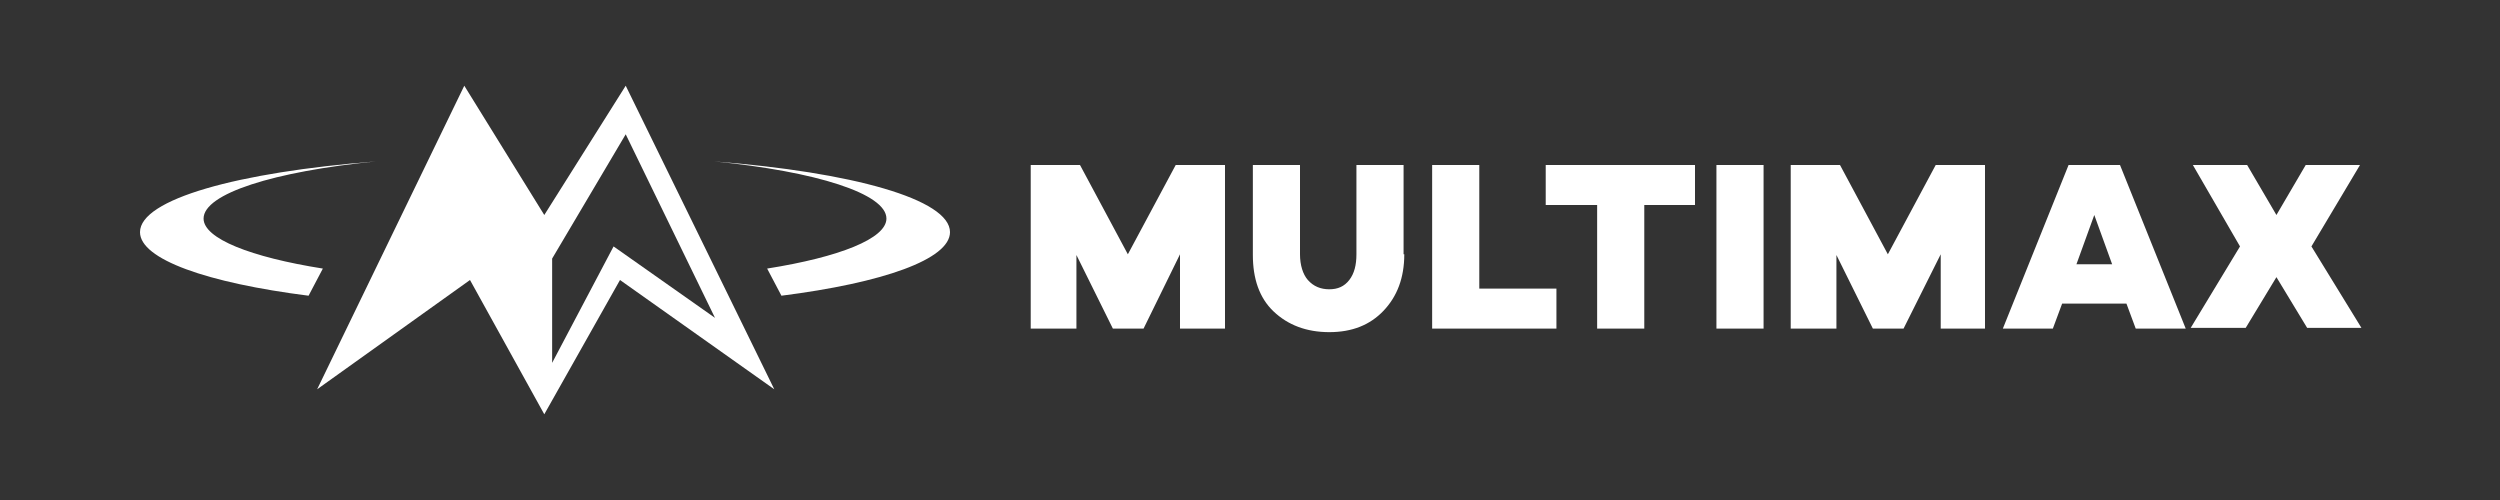 <?xml version="1.0" encoding="UTF-8"?>
<svg enable-background="new 0 0 350 70" version="1.1" viewBox="0 0 350 70" xml:space="preserve" xmlns="http://www.w3.org/2000/svg">
<rect x="0" y="0" width="350" height="70" fill="#333333" stroke="none"/>
<style type="text/css">
	.st0{display:none;}
	.st1{display:inline;fill:#0097CE;}
	.st2{display:inline;}
	.st3{fill:#EA0029;}
	.st4{fill:#0097CE;}
	.st5{fill:#010001;}
	.st6{fill:#FFFFFF;}
</style>
<g class="st0">
	<rect class="st1" x="-4.5" y="-3.3" width="358.9" height="76.6"/>
	<g class="st2">
		
			<ellipse class="st3" transform="matrix(.232 -.973 .973 .232 -64.707 218.05)" cx="105.7" cy="150" rx="45.6" ry="45.6"/>
		
			<ellipse class="st4" transform="matrix(.21 -.978 .978 .21 46.361 357.33)" cx="244.2" cy="150" rx="45.6" ry="45.6"/>
		
			<path class="st5" d="m60.9 229.8v-18h6.8c1.2 0 2.1 0.1 2.7 0.2 0.9 0.1 1.6 0.4 2.2 0.8s1.1 1 1.4 1.7c0.4 0.7 0.5 1.6 0.5 2.4 0 1.5-0.5 2.8-1.5 3.9s-2.7 1.6-5.3 1.6h-4.6v7.3h-2.2zm2.4-9.4h4.6c1.5 0 2.6-0.3 3.3-0.9 0.6-0.6 1-1.4 1-2.4 0-0.8-0.2-1.4-0.6-1.9s-0.9-0.9-1.5-1.1c-0.4-0.1-1.1-0.2-2.2-0.2h-4.6v6.5z"/>
			<path class="st5" d="m85.8 228.2c-0.8 0.7-1.6 1.2-2.4 1.5s-1.6 0.4-2.4 0.4c-1.4 0-2.5-0.3-3.3-1s-1.2-1.6-1.2-2.7c0-0.6 0.1-1.2 0.4-1.7s0.7-1 1.1-1.3c0.5-0.3 1-0.6 1.6-0.7 0.4-0.1 1.1-0.2 2-0.3 1.8-0.2 3.1-0.5 3.9-0.8v-0.6c0-0.9-0.2-1.5-0.6-1.9-0.6-0.5-1.4-0.7-2.5-0.7-1 0-1.8 0.2-2.3 0.5-0.5 0.4-0.9 1-1.1 1.9l-2.2-0.3c0.2-0.9 0.5-1.7 1-2.2 0.4-0.6 1.1-1 1.9-1.3s1.8-0.5 3-0.5c1.1 0 2 0.1 2.7 0.4s1.2 0.6 1.5 1 0.6 0.9 0.7 1.5c0.1 0.4 0.1 1.1 0.1 2v2.9c0 2.1 0 3.3 0.1 3.9 0.1 0.5 0.3 1.1 0.6 1.6h-2.3c-0.1-0.5-0.2-1-0.3-1.6zm-0.2-4.9c-0.8 0.3-2 0.6-3.6 0.8-0.9 0.1-1.5 0.3-1.9 0.4-0.4 0.2-0.7 0.4-0.9 0.7s-0.3 0.7-0.3 1c0 0.6 0.2 1.1 0.7 1.5 0.4 0.4 1.1 0.6 2 0.6 0.8 0 1.6-0.2 2.3-0.6s1.1-0.9 1.5-1.5c0.2-0.5 0.4-1.2 0.4-2.2v-0.7z"/>
			<path class="st5" d="m91.3 229.8v-13h2v1.8c1-1.4 2.3-2.1 4.1-2.1 0.8 0 1.5 0.1 2.2 0.4s1.1 0.7 1.5 1.1c0.3 0.5 0.6 1 0.7 1.6 0.1 0.4 0.1 1.1 0.1 2.1v8h-2.2v-7.9c0-0.9-0.1-1.6-0.3-2s-0.5-0.8-0.9-1.1-0.9-0.4-1.5-0.4c-0.9 0-1.7 0.3-2.4 0.9s-1 1.7-1 3.4v7.1h-2.3z"/>
			<path class="st5" d="m110 227.8 0.3 1.9c-0.6 0.1-1.2 0.2-1.7 0.2-0.8 0-1.4-0.1-1.9-0.4-0.4-0.3-0.8-0.6-0.9-1-0.2-0.4-0.3-1.3-0.3-2.6v-7.5h-1.5v-1.7h1.6v-3.2l2.2-1.3v4.5h2.2v1.7h-2.2v7.6c0 0.6 0 1 0.1 1.2s0.2 0.3 0.4 0.4 0.4 0.2 0.8 0.2c0.2 0.1 0.5 0.1 0.9 0z"/>
			<path class="st5" d="m111.4 223.3c0-2.4 0.7-4.2 2-5.4 1.1-1 2.5-1.4 4.1-1.4 1.8 0 3.2 0.6 4.4 1.8 1.1 1.2 1.7 2.8 1.7 4.9 0 1.7-0.3 3-0.8 3.9-0.5 1-1.2 1.7-2.2 2.2s-2 0.8-3.1 0.8c-1.8 0-3.3-0.6-4.4-1.8-1.2-1.1-1.7-2.8-1.7-5zm2.2 0c0 1.7 0.4 2.9 1.1 3.7s1.6 1.2 2.7 1.2 2-0.4 2.7-1.2 1.1-2.1 1.1-3.8c0-1.6-0.4-2.8-1.1-3.7-0.7-0.8-1.6-1.2-2.7-1.2s-2 0.4-2.7 1.2c-0.7 0.9-1.1 2.1-1.1 3.8z"/>
			<path class="st5" d="m126.1 229.8v-13h2v1.8c1-1.4 2.3-2.1 4.1-2.1 0.8 0 1.5 0.1 2.2 0.4s1.1 0.7 1.5 1.1c0.3 0.5 0.6 1 0.7 1.6 0.1 0.4 0.1 1.1 0.1 2.1v8h-2.2v-7.9c0-0.9-0.1-1.6-0.3-2s-0.5-0.8-0.9-1.1-0.9-0.4-1.5-0.4c-0.9 0-1.7 0.3-2.4 0.9s-1 1.7-1 3.4v7.1h-2.3z"/>
			<path class="st5" d="m149 225.6 2.3 0.3c-0.4 1.3-1 2.4-2 3.1s-2.2 1.1-3.7 1.1c-1.9 0-3.4-0.6-4.5-1.8s-1.7-2.8-1.7-4.9c0-2.2 0.6-3.9 1.7-5.1s2.6-1.8 4.4-1.8c1.7 0 3.2 0.6 4.3 1.8s1.7 2.8 1.7 5v0.6h-9.7c0.1 1.4 0.5 2.5 1.2 3.3s1.6 1.1 2.7 1.1c0.8 0 1.5-0.2 2.1-0.6 0.4-0.5 0.9-1.2 1.2-2.1zm-7.2-3.6h7.3c-0.1-1.1-0.4-1.9-0.8-2.5-0.7-0.8-1.6-1.3-2.7-1.3-1 0-1.9 0.3-2.6 1-0.8 0.8-1.2 1.7-1.2 2.8z"/>
			<path class="st5" d="m85.6 259.9h-3.4v-13c-1.3 1.2-2.7 2-4.4 2.6v-3.1c0.9-0.3 1.9-0.8 2.9-1.7 1.1-0.8 1.8-1.8 2.2-2.9h2.8v18.1z"/>
			<path class="st5" d="m93.7 250.2c-0.9-0.4-1.5-0.9-1.9-1.6s-0.6-1.4-0.6-2.2c0-1.3 0.5-2.4 1.4-3.3s2.3-1.3 4-1.3 3 0.4 4 1.3c0.9 0.9 1.4 2 1.4 3.3 0 0.8-0.2 1.6-0.6 2.2s-1 1.1-1.8 1.5c1 0.4 1.8 1 2.3 1.8s0.8 1.7 0.8 2.7c0 1.7-0.5 3-1.6 4s-2.5 1.6-4.2 1.6c-1.6 0-3-0.4-4.1-1.3-1.3-1-1.9-2.4-1.9-4.2 0-1 0.2-1.9 0.7-2.7 0.3-0.7 1-1.4 2.1-1.8zm0.3 4.2c0 0.9 0.2 1.7 0.7 2.2s1.1 0.8 1.8 0.8 1.3-0.3 1.8-0.8 0.7-1.2 0.7-2.2c0-0.8-0.2-1.5-0.7-2s-1.1-0.8-1.8-0.8c-0.8 0-1.5 0.3-1.9 0.9-0.3 0.6-0.6 1.3-0.6 1.9zm0.4-7.7c0 0.7 0.2 1.2 0.6 1.6s0.9 0.6 1.5 0.6c0.7 0 1.2-0.2 1.6-0.6s0.6-0.9 0.6-1.6c0-0.6-0.2-1.2-0.6-1.6s-0.9-0.6-1.5-0.6c-0.7 0-1.2 0.2-1.6 0.6-0.4 0.5-0.6 1-0.6 1.6z"/>
			<path class="st5" d="m104.7 255.3 3.4-0.4c0.1 0.8 0.4 1.4 0.9 1.8 0.5 0.5 1 0.7 1.7 0.7s1.3-0.3 1.8-0.9 0.7-1.5 0.7-2.6-0.2-1.9-0.7-2.5c-0.5-0.5-1.1-0.8-1.9-0.8-1 0-1.9 0.4-2.7 1.3l-2.8-0.4 1.8-9.3h9.1v3.2h-6.5l-0.5 3c0.8-0.4 1.6-0.6 2.4-0.6 1.5 0 2.8 0.6 3.9 1.7s1.6 2.6 1.6 4.3c0 1.5-0.4 2.8-1.3 4-1.2 1.6-2.8 2.4-4.9 2.4-1.7 0-3-0.4-4.1-1.3s-1.7-2.1-1.9-3.6z"/>
			<path class="st5" d="m130.8 253.3 3.5 1.1c-0.5 2-1.4 3.4-2.7 4.4s-2.8 1.4-4.8 1.4c-2.4 0-4.3-0.8-5.9-2.4-1.5-1.6-2.3-3.9-2.3-6.7 0-3 0.8-5.3 2.3-7s3.6-2.5 6.1-2.5c2.2 0 4 0.6 5.4 1.9 0.8 0.8 1.4 1.9 1.8 3.3l-3.6 0.9c-0.2-0.9-0.7-1.7-1.3-2.2-0.7-0.5-1.5-0.8-2.5-0.8-1.3 0-2.4 0.5-3.2 1.4-0.8 1-1.2 2.5-1.2 4.6 0 2.3 0.4 3.9 1.2 4.8 0.8 1 1.9 1.4 3.2 1.4 1 0 1.8-0.3 2.5-0.9 0.7-0.4 1.2-1.4 1.5-2.7z"/>
		
		
			<path class="st5" d="m199.5 229.8v-18h6.8c1.2 0 2.1 0.1 2.7 0.2 0.9 0.1 1.6 0.4 2.2 0.8s1.1 1 1.4 1.7c0.4 0.7 0.5 1.6 0.5 2.4 0 1.5-0.5 2.8-1.5 3.9s-2.7 1.6-5.3 1.6h-4.6v7.3h-2.2zm2.3-9.4h4.6c1.5 0 2.6-0.3 3.3-0.9 0.6-0.6 1-1.4 1-2.4 0-0.8-0.2-1.4-0.6-1.9s-0.9-0.9-1.5-1.1c-0.4-0.1-1.1-0.2-2.2-0.2h-4.6v6.5z"/>
			<path class="st5" d="m224.4 228.2c-0.8 0.7-1.6 1.2-2.4 1.5s-1.6 0.4-2.4 0.4c-1.4 0-2.5-0.3-3.3-1s-1.2-1.6-1.2-2.7c0-0.6 0.1-1.2 0.4-1.7s0.7-1 1.1-1.3c0.5-0.3 1-0.6 1.6-0.7 0.4-0.1 1.1-0.2 2-0.3 1.8-0.2 3.1-0.5 3.9-0.8v-0.6c0-0.9-0.2-1.5-0.6-1.9-0.6-0.5-1.4-0.7-2.5-0.7-1 0-1.8 0.2-2.3 0.5-0.5 0.4-0.9 1-1.1 1.9l-2.2-0.3c0.2-0.9 0.5-1.7 1-2.2 0.4-0.6 1.1-1 1.9-1.3s1.8-0.5 3-0.5c1.1 0 2 0.1 2.7 0.4s1.2 0.6 1.5 1 0.6 0.9 0.7 1.5c0.1 0.4 0.1 1.1 0.1 2v2.9c0 2.1 0 3.3 0.1 3.9 0.1 0.5 0.3 1.1 0.6 1.6h-2.3c-0.1-0.5-0.2-1-0.3-1.6zm-0.2-4.9c-0.8 0.3-2 0.6-3.6 0.8-0.9 0.1-1.5 0.3-1.9 0.4-0.4 0.2-0.7 0.4-0.9 0.7s-0.3 0.7-0.3 1c0 0.6 0.2 1.1 0.7 1.5 0.4 0.4 1.1 0.6 2 0.6 0.8 0 1.6-0.2 2.3-0.6s1.1-0.9 1.5-1.5c0.2-0.5 0.4-1.2 0.4-2.2v-0.7z"/>
			<path class="st5" d="m229.9 229.8v-13h2v1.8c1-1.4 2.3-2.1 4.1-2.1 0.8 0 1.5 0.1 2.2 0.4s1.1 0.7 1.5 1.1c0.3 0.5 0.6 1 0.7 1.6 0.1 0.4 0.1 1.1 0.1 2.1v8h-2.2v-7.9c0-0.9-0.1-1.6-0.3-2s-0.5-0.8-0.9-1.1-0.9-0.4-1.5-0.4c-0.9 0-1.7 0.3-2.4 0.9s-1 1.7-1 3.4v7.1h-2.3z"/>
			<path class="st5" d="m248.6 227.8 0.3 1.9c-0.6 0.1-1.2 0.2-1.7 0.2-0.8 0-1.4-0.1-1.9-0.4-0.4-0.3-0.8-0.6-0.9-1-0.2-0.4-0.3-1.3-0.3-2.6v-7.5h-1.6v-1.7h1.6v-3.2l2.2-1.3v4.5h2.2v1.7h-2.2v7.6c0 0.6 0 1 0.1 1.2s0.2 0.3 0.4 0.4 0.4 0.2 0.8 0.2c0.3 0.1 0.6 0.1 1 0z"/>
			<path class="st5" d="m250 223.3c0-2.4 0.7-4.2 2-5.4 1.1-1 2.5-1.4 4.1-1.4 1.8 0 3.2 0.6 4.4 1.8 1.1 1.2 1.7 2.8 1.7 4.9 0 1.7-0.3 3-0.8 3.9-0.5 1-1.2 1.7-2.2 2.2s-2 0.8-3.1 0.8c-1.8 0-3.3-0.6-4.4-1.8-1.2-1.1-1.7-2.8-1.7-5zm2.2 0c0 1.7 0.4 2.9 1.1 3.7s1.6 1.2 2.7 1.2 2-0.4 2.7-1.2 1.1-2.1 1.1-3.8c0-1.6-0.4-2.8-1.1-3.7-0.7-0.8-1.6-1.2-2.7-1.2s-2 0.4-2.7 1.2c-0.7 0.9-1.1 2.1-1.1 3.8z"/>
			<path class="st5" d="m264.7 229.8v-13h2v1.8c1-1.4 2.3-2.1 4.1-2.1 0.8 0 1.5 0.1 2.2 0.4s1.1 0.7 1.5 1.1c0.3 0.5 0.6 1 0.7 1.6 0.1 0.4 0.1 1.1 0.1 2.1v8h-2.2v-7.9c0-0.9-0.1-1.6-0.3-2s-0.5-0.8-0.9-1.1-0.9-0.4-1.5-0.4c-0.9 0-1.7 0.3-2.4 0.9s-1 1.7-1 3.4v7.1h-2.3z"/>
			<path class="st5" d="m287.6 225.6 2.3 0.3c-0.4 1.3-1 2.4-2 3.1s-2.2 1.1-3.7 1.1c-1.9 0-3.4-0.6-4.5-1.8s-1.7-2.8-1.7-4.9c0-2.2 0.6-3.9 1.7-5.1s2.6-1.8 4.4-1.8c1.7 0 3.2 0.6 4.3 1.8s1.7 2.8 1.7 5v0.6h-9.7c0.1 1.4 0.5 2.5 1.2 3.3s1.6 1.1 2.7 1.1c0.8 0 1.5-0.2 2.1-0.6 0.4-0.5 0.8-1.2 1.2-2.1zm-7.3-3.6h7.3c-0.1-1.1-0.4-1.9-0.8-2.5-0.7-0.8-1.6-1.3-2.7-1.3-1 0-1.9 0.3-2.6 1-0.7 0.8-1.1 1.7-1.2 2.8z"/>
			<path class="st5" d="m218.3 250.2c-0.9-0.4-1.5-0.9-1.9-1.6s-0.6-1.4-0.6-2.2c0-1.3 0.5-2.4 1.4-3.3s2.3-1.3 4-1.3 3 0.4 4 1.3c0.9 0.9 1.4 2 1.4 3.3 0 0.8-0.2 1.6-0.6 2.2s-1 1.1-1.8 1.5c1 0.4 1.8 1 2.3 1.8s0.8 1.7 0.8 2.7c0 1.7-0.5 3-1.6 4s-2.5 1.6-4.2 1.6c-1.6 0-3-0.4-4.1-1.3-1.3-1-1.9-2.4-1.9-4.2 0-1 0.2-1.9 0.7-2.7 0.3-0.7 1-1.4 2.1-1.8zm0.4 4.2c0 0.9 0.2 1.7 0.7 2.2s1.1 0.8 1.8 0.8 1.3-0.3 1.8-0.8 0.7-1.2 0.7-2.2c0-0.8-0.2-1.5-0.7-2s-1.1-0.8-1.8-0.8c-0.8 0-1.5 0.3-1.9 0.9s-0.6 1.3-0.6 1.9zm0.3-7.7c0 0.7 0.2 1.2 0.6 1.6s0.9 0.6 1.6 0.6 1.2-0.2 1.6-0.6 0.6-0.9 0.6-1.6c0-0.6-0.2-1.2-0.6-1.6s-0.9-0.6-1.5-0.6c-0.7 0-1.2 0.2-1.6 0.6-0.5 0.5-0.7 1-0.7 1.6z"/>
			<path class="st5" d="m235.1 241.9c1.7 0 3.1 0.6 4.1 1.9 1.2 1.5 1.8 3.9 1.8 7.3s-0.6 5.8-1.8 7.3c-1 1.2-2.3 1.8-4.1 1.8-1.7 0-3.2-0.7-4.2-2-1.1-1.3-1.6-3.7-1.6-7.2 0-3.4 0.6-5.8 1.8-7.3 0.9-1.2 2.3-1.8 4-1.8zm0 2.8c-0.4 0-0.8 0.1-1.1 0.4s-0.6 0.7-0.8 1.4c-0.2 0.9-0.4 2.4-0.4 4.5s0.1 3.6 0.3 4.3c0.2 0.8 0.5 1.3 0.8 1.6s0.7 0.4 1.1 0.4 0.8-0.1 1.1-0.4 0.6-0.7 0.8-1.4c0.2-0.9 0.4-2.4 0.4-4.5s-0.1-3.6-0.3-4.3c-0.2-0.8-0.5-1.3-0.8-1.6-0.3-0.2-0.7-0.4-1.1-0.4z"/>
			<path class="st5" d="m252 259.9h-3.4v-13c-1.3 1.2-2.7 2-4.4 2.6v-3.1c0.9-0.3 1.9-0.8 2.9-1.7 1.1-0.8 1.8-1.8 2.2-2.9h2.8v18.1z"/>
			<path class="st5" d="m269.4 253.3 3.5 1.1c-0.5 2-1.4 3.4-2.7 4.4s-2.8 1.4-4.8 1.4c-2.4 0-4.3-0.8-5.9-2.4-1.5-1.6-2.3-3.9-2.3-6.7 0-3 0.8-5.3 2.3-7s3.6-2.5 6.1-2.5c2.2 0 4 0.6 5.4 1.9 0.8 0.8 1.4 1.9 1.8 3.3l-3.6 0.9c-0.2-0.9-0.7-1.7-1.3-2.2-0.7-0.5-1.5-0.8-2.5-0.8-1.3 0-2.4 0.5-3.2 1.4-0.8 1-1.2 2.5-1.2 4.6 0 2.3 0.4 3.9 1.2 4.8 0.8 1 1.9 1.4 3.2 1.4 1 0 1.8-0.3 2.5-0.9 0.7-0.4 1.2-1.4 1.5-2.7z"/>
		
	</g>
</g>

	
		
			
				<path class="st6" d="m45.2 37.6c-10.1-1.6-16.7-4.2-16.7-7 0-3.5 9.9-6.6 24.1-8-19.3 1.5-33 5.3-33 9.9 0 3.8 9.4 7.1 23.6 8.9l2-3.8z"/>
				<path class="st6" d="m107.4 37.6c10.1-1.6 16.7-4.2 16.7-7 0-3.5-9.9-6.6-24.1-8 19.3 1.5 33 5.3 33 9.9 0 3.8-9.4 7.1-23.6 8.9l-2-3.8z"/>
			
			<path class="st6" d="m87.6 12-11.4 18.1-11.2-18.1-20.6 42.5 21.4-15.3 10.4 18.8 10.6-18.8 21.6 15.3-20.8-42.5zm-1.7 22.5-8.6 16.3v-14.6l10.3-17.4 12.5 25.7-14.2-10z"/>
			
				<path class="st6" d="M171.6,46h-6.4V35.6L160.1,46h-4.3l-5.1-10.3V46h-6.4V23.1h6.9l6.7,12.5l6.7-12.5h6.9V46z"/>
				<path class="st6" d="m196.6 35.6c0 3.3-1 5.9-2.9 7.9s-4.4 3-7.6 3-5.8-1-7.8-2.9-2.9-4.6-2.9-7.9v-12.6h6.6v12.5c0 1.5 0.4 2.8 1.1 3.6 0.8 0.9 1.8 1.3 3 1.3s2.1-0.4 2.8-1.3 1-2.1 1-3.6v-12.5h6.6v12.5z"/>
				<path class="st6" d="M217.9,46h-17.4V23.1h6.6v17.3h10.8V46z"/>
				<path class="st6" d="M230.2,28.7V46h-6.6V28.7h-7.2v-5.6h20.9v5.6H230.2z"/>
				<path class="st6" d="M240.3,46V23.1h6.6V46H240.3z"/>
				<path class="st6" d="M278.1,46h-6.4V35.6L266.5,46h-4.3l-5.1-10.3V46h-6.4V23.1h6.9l6.7,12.5l6.7-12.5h6.9V46z"/>
				<path class="st6" d="m299 46-1.3-3.5h-9l-1.3 3.5h-7l9.2-22.9h7.2l9.2 22.9h-7zm-5.8-15.9-2.5 6.9h5l-2.5-6.9z"/>
				<path class="st6" d="m318.7 38.8-4.3 7.1h-7.7l6.9-11.4-6.6-11.4h7.6l4.1 7 4.1-7h7.6l-6.8 11.4 7 11.4h-7.6l-4.3-7.1z"/>
			
		
	

</svg>
